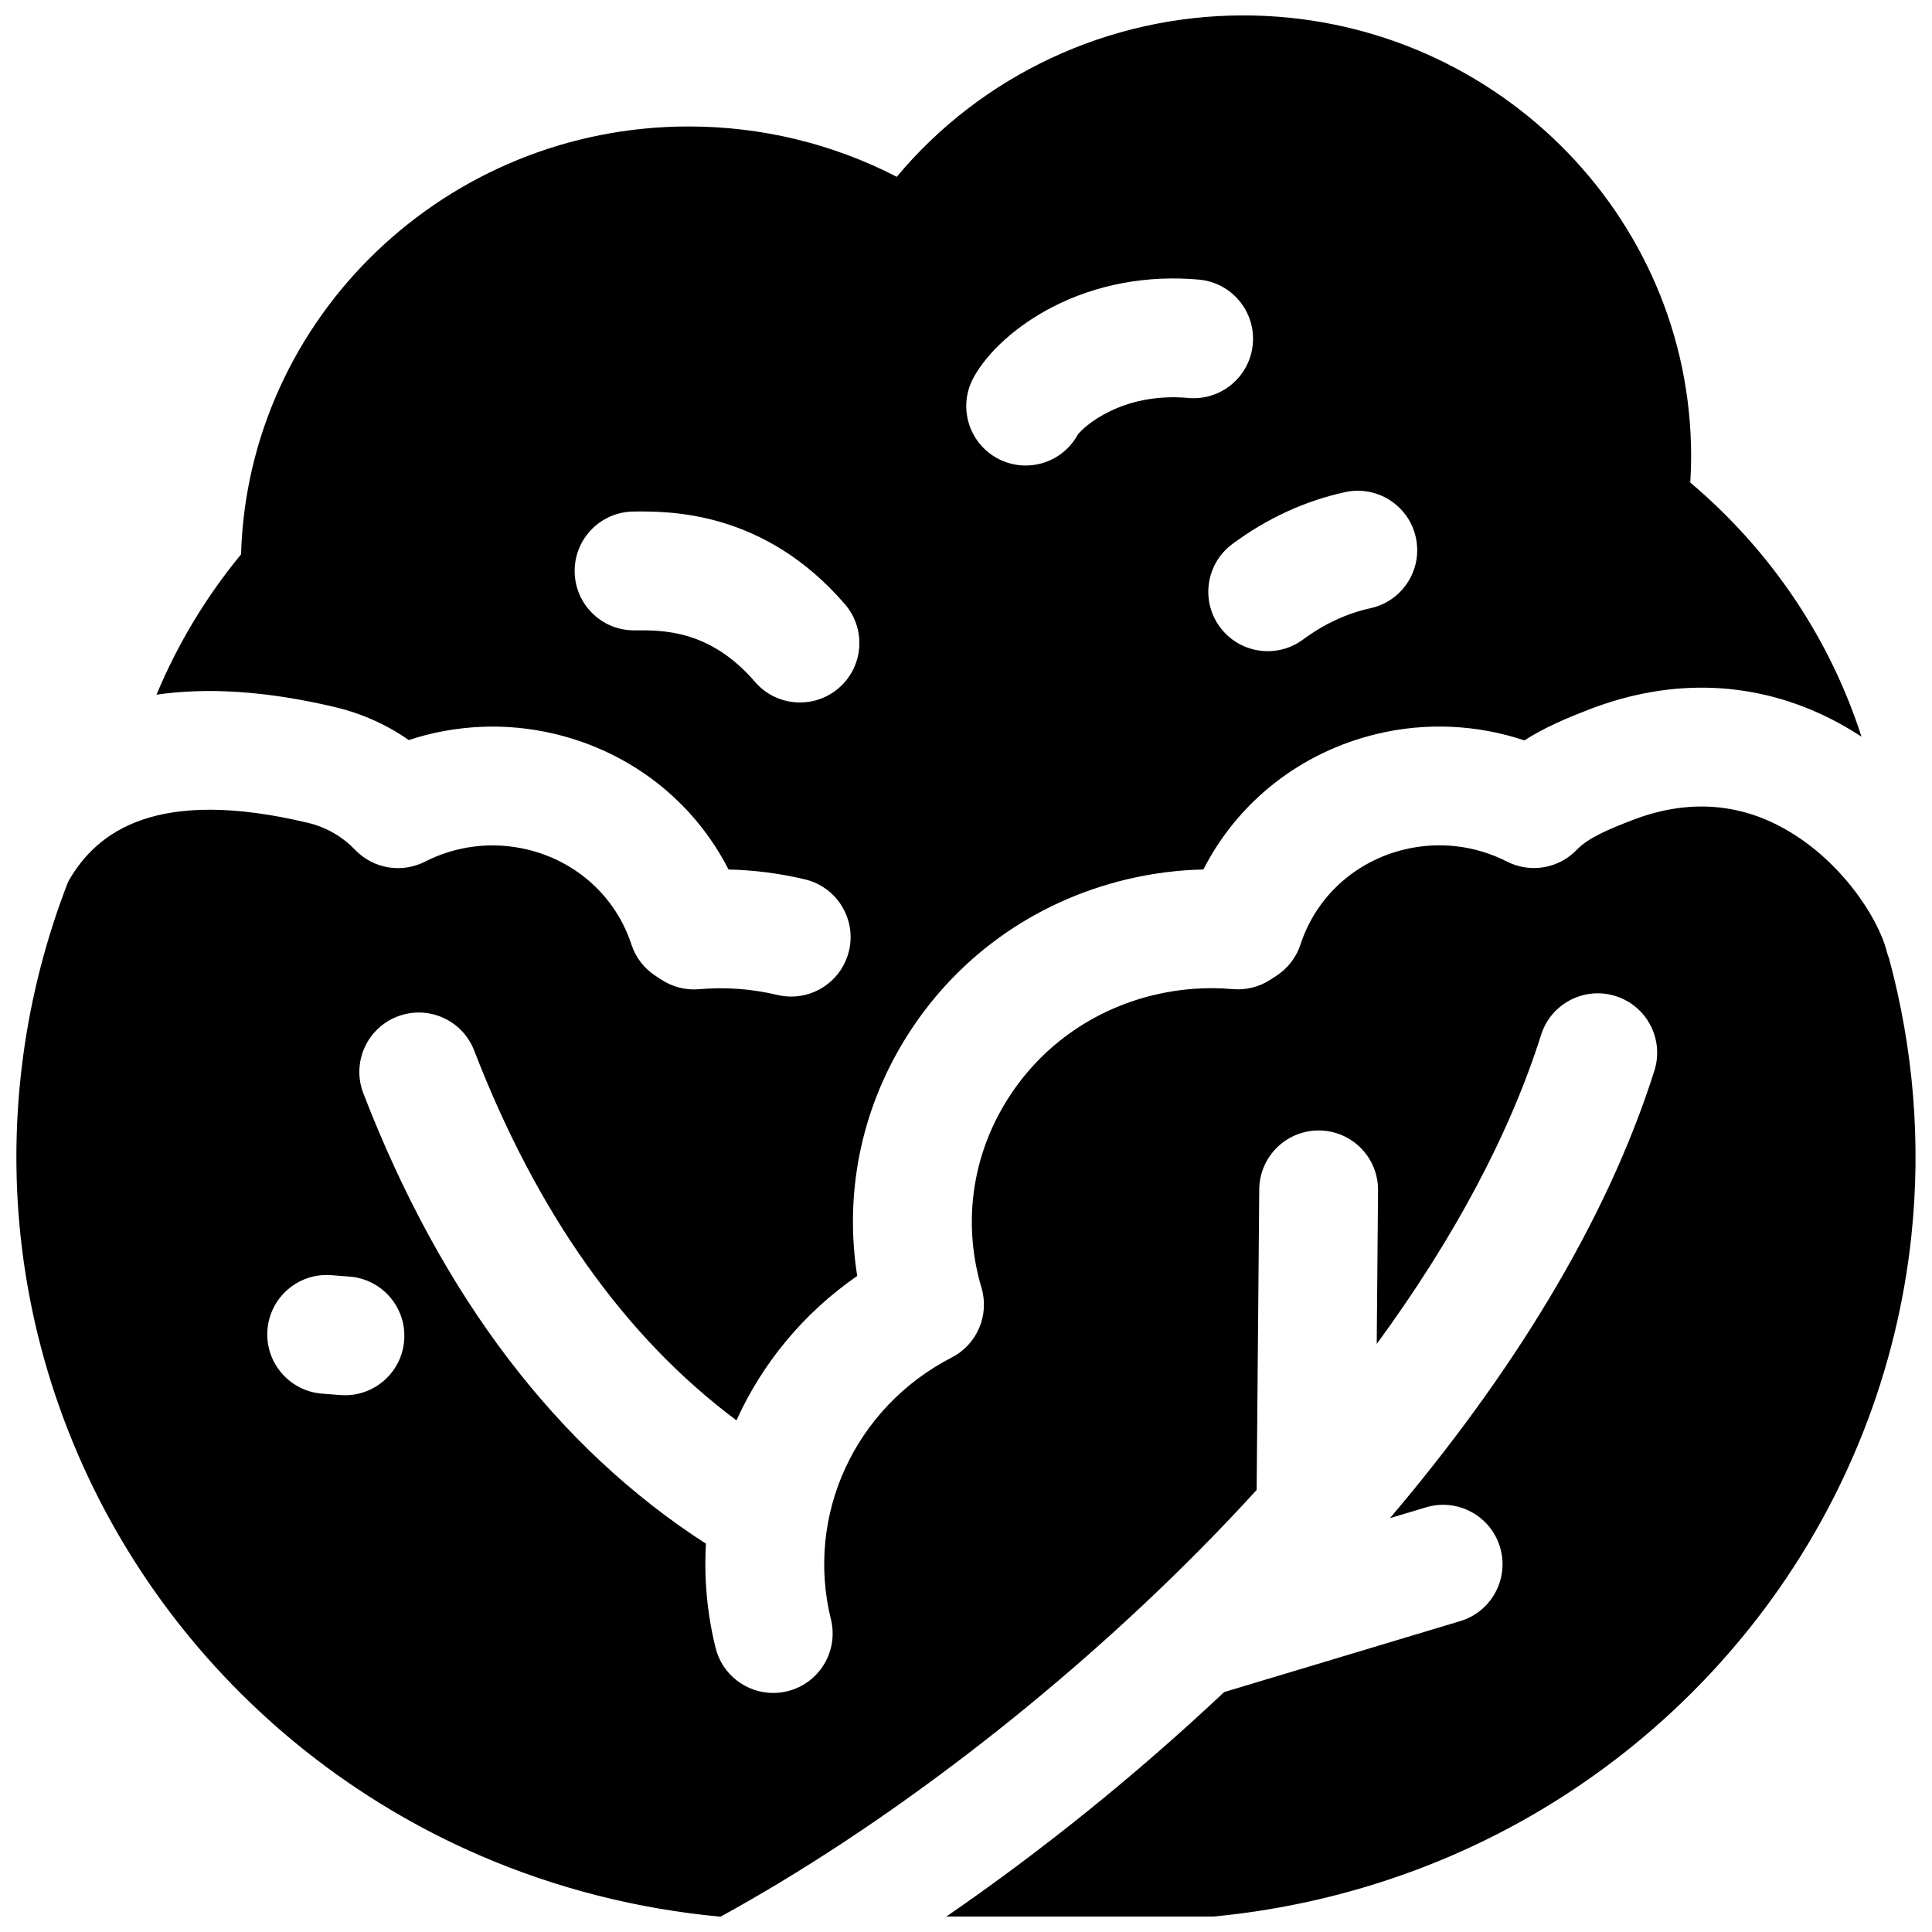 <?xml version="1.0" encoding="UTF-8"?>
<!-- Uploaded to: SVG Repo, www.svgrepo.com, Generator: SVG Repo Mixer Tools -->
<svg width="800px" height="800px" version="1.1" viewBox="144 144 512 512" xmlns="http://www.w3.org/2000/svg">
 <defs>
  <clipPath id="a">
   <path d="m148.09 148.09h503.81v503.81h-503.81z"/>
  </clipPath>
 </defs>
 <g clip-path="url(#a)">
  <path d="m644.64 398.08c-0.246-0.629-0.469-1.273-0.637-1.945-2.188-8.805-12.484-24.949-28.527-33.277-12.133-6.301-25.262-6.793-39.02-1.469-6.188 2.398-11.555 4.637-14.559 7.781-4.809 5.035-12.352 6.312-18.551 3.148-8.324-4.25-17.93-5.398-27.039-3.227-13.184 3.137-23.52 12.555-27.656 25.191-1.125 3.434-3.394 6.375-6.426 8.332-0.496 0.32-0.992 0.645-1.488 0.969-2.973 1.961-6.523 2.859-10.066 2.543-6.918-0.613-13.891-0.102-20.715 1.523-16.652 3.965-30.66 14.078-39.441 28.48-8.543 14.004-11.09 30.449-7.184 46.305 0.223 0.906 0.477 1.836 0.773 2.836 2.152 7.254-1.156 15.008-7.883 18.477-25.664 13.223-38.832 41.758-32.02 69.387 2.082 8.441-3.074 16.973-11.52 19.055-1.266 0.312-2.535 0.461-3.781 0.461-7.074 0-13.504-4.801-15.273-11.98-2.273-9.219-3.07-18.496-2.543-27.574-39.516-25.477-70.031-65.566-90.793-119.35-3.133-8.113 0.906-17.227 9.02-20.355 8.117-3.133 17.227 0.906 20.355 9.02 16.641 43.113 39.977 75.984 69.504 97.996 6.852-15.113 17.762-28.426 32-38.27-3.406-21.586 0.914-43.465 12.457-62.391 13.188-21.621 34.152-36.793 59.031-42.715 6.676-1.59 13.457-2.461 20.25-2.609 9.191-17.996 25.801-31.117 46.102-35.949 12.957-3.086 26.469-2.441 38.961 1.742 5.461-3.5 11.371-5.957 17.109-8.18 22.238-8.609 44.68-7.613 64.898 2.887 2.543 1.32 4.984 2.766 7.336 4.305-8.352-25.91-23.871-49.164-45.367-67.348 0.145-2.344 0.219-4.68 0.219-6.996 0-64.406-53.246-116.8-118.7-116.8-35.648 0-69.352 15.844-91.812 42.773-16.938-8.75-35.809-13.34-55.125-13.34-64.293 0-116.81 50.559-118.65 113.4-9.336 11.324-16.855 23.859-22.402 37.18 12.914-1.867 28.516-1.176 47.387 3.316 7.043 1.676 13.629 4.637 19.461 8.711 12.406-4.09 25.801-4.699 38.648-1.641 20.297 4.832 36.91 17.953 46.098 35.949 6.797 0.148 13.574 1.02 20.25 2.609 8.461 2.016 13.684 10.504 11.668 18.961-1.723 7.231-8.18 12.102-15.301 12.102-1.207 0-2.434-0.141-3.66-0.43-6.824-1.625-13.793-2.137-20.715-1.523-3.547 0.316-7.094-0.582-10.066-2.543-0.492-0.328-0.988-0.652-1.488-0.969-3.035-1.957-5.305-4.898-6.426-8.332-4.137-12.633-14.477-22.051-27.656-25.191-9.117-2.172-18.719-1.023-27.043 3.227-6.199 3.168-13.742 1.887-18.551-3.148-3.371-3.527-7.699-6-12.52-7.148-39.711-9.457-55.887 2.051-63.508 15.645-11.598 29.766-15.965 62.016-12.617 93.777 3.75 35.555 17.145 69.664 38.734 98.641 21.398 28.715 50.129 51.414 83.09 65.641 20.219 8.727 41.77 14.168 63.672 16.195 42.723-23.387 88.793-58.621 126.95-97.164 5.238-5.293 10.281-10.602 15.141-15.922l0.688-79.664c0.074-8.648 7.109-15.609 15.738-15.609h0.141c8.695 0.074 15.684 7.184 15.605 15.879l-0.352 40.707c20.477-27.969 35.254-55.66 43.566-81.934 2.621-8.289 11.465-12.883 19.758-10.262s12.887 11.469 10.262 19.758c-12.762 40.344-38.199 81.062-70.09 118.6l9.566-2.875c8.328-2.5 17.105 2.219 19.609 10.547 2.504 8.328-2.219 17.105-10.547 19.609l-62.559 18.805c-23.582 22.207-48.77 42.418-73.859 59.648h32.992c6.031 0.527 12.078 0.785 18.117 0.785 28.508 0 56.891-5.816 83.055-17.105 32.961-14.227 61.695-36.926 83.09-65.641 21.594-28.977 34.988-63.086 38.734-98.641 2.609-24.621 0.555-49.539-5.902-73.375zm-125.43-111.64c1.855 8.496-3.523 16.887-12.02 18.742-6.273 1.371-12.277 4.16-17.848 8.289-2.816 2.09-6.106 3.098-9.367 3.098-4.816 0-9.57-2.203-12.66-6.367-5.18-6.984-3.715-16.844 3.269-22.023 9.172-6.801 19.227-11.434 29.883-13.762 8.496-1.848 16.887 3.531 18.742 12.023zm-117.22-42.352c3.762-6.906 11.582-13.902 20.914-18.715 11.617-5.992 25.039-8.508 38.824-7.273 8.66 0.777 15.055 8.426 14.277 17.086-0.777 8.66-8.441 15.059-17.086 14.277-17.766-1.59-27.961 7.781-29.348 9.812-2.875 5.168-8.238 8.094-13.773 8.094-2.543 0-5.125-0.617-7.519-1.922-7.633-4.164-10.449-13.727-6.289-21.359zm-35.719 82.262c-2.973 2.559-6.629 3.812-10.266 3.812-4.426 0-8.824-1.855-11.938-5.473-11.91-13.828-24.422-13.707-31.883-13.637h-0.156c-8.625 0-15.656-6.949-15.738-15.594-0.082-8.695 6.898-15.812 15.59-15.895 9.465-0.094 34.598-0.332 56.047 24.574 5.676 6.594 4.934 16.535-1.656 22.211zm-115.16 172.87c-0.637 8.258-7.535 14.531-15.68 14.531-0.41 0-0.816-0.016-1.23-0.047l-4.84-0.375c-8.672-0.672-15.152-8.242-14.484-16.91 0.672-8.672 8.246-15.16 16.91-14.484l4.84 0.375c8.672 0.672 15.156 8.242 14.484 16.91z"/>
 </g>
</svg>